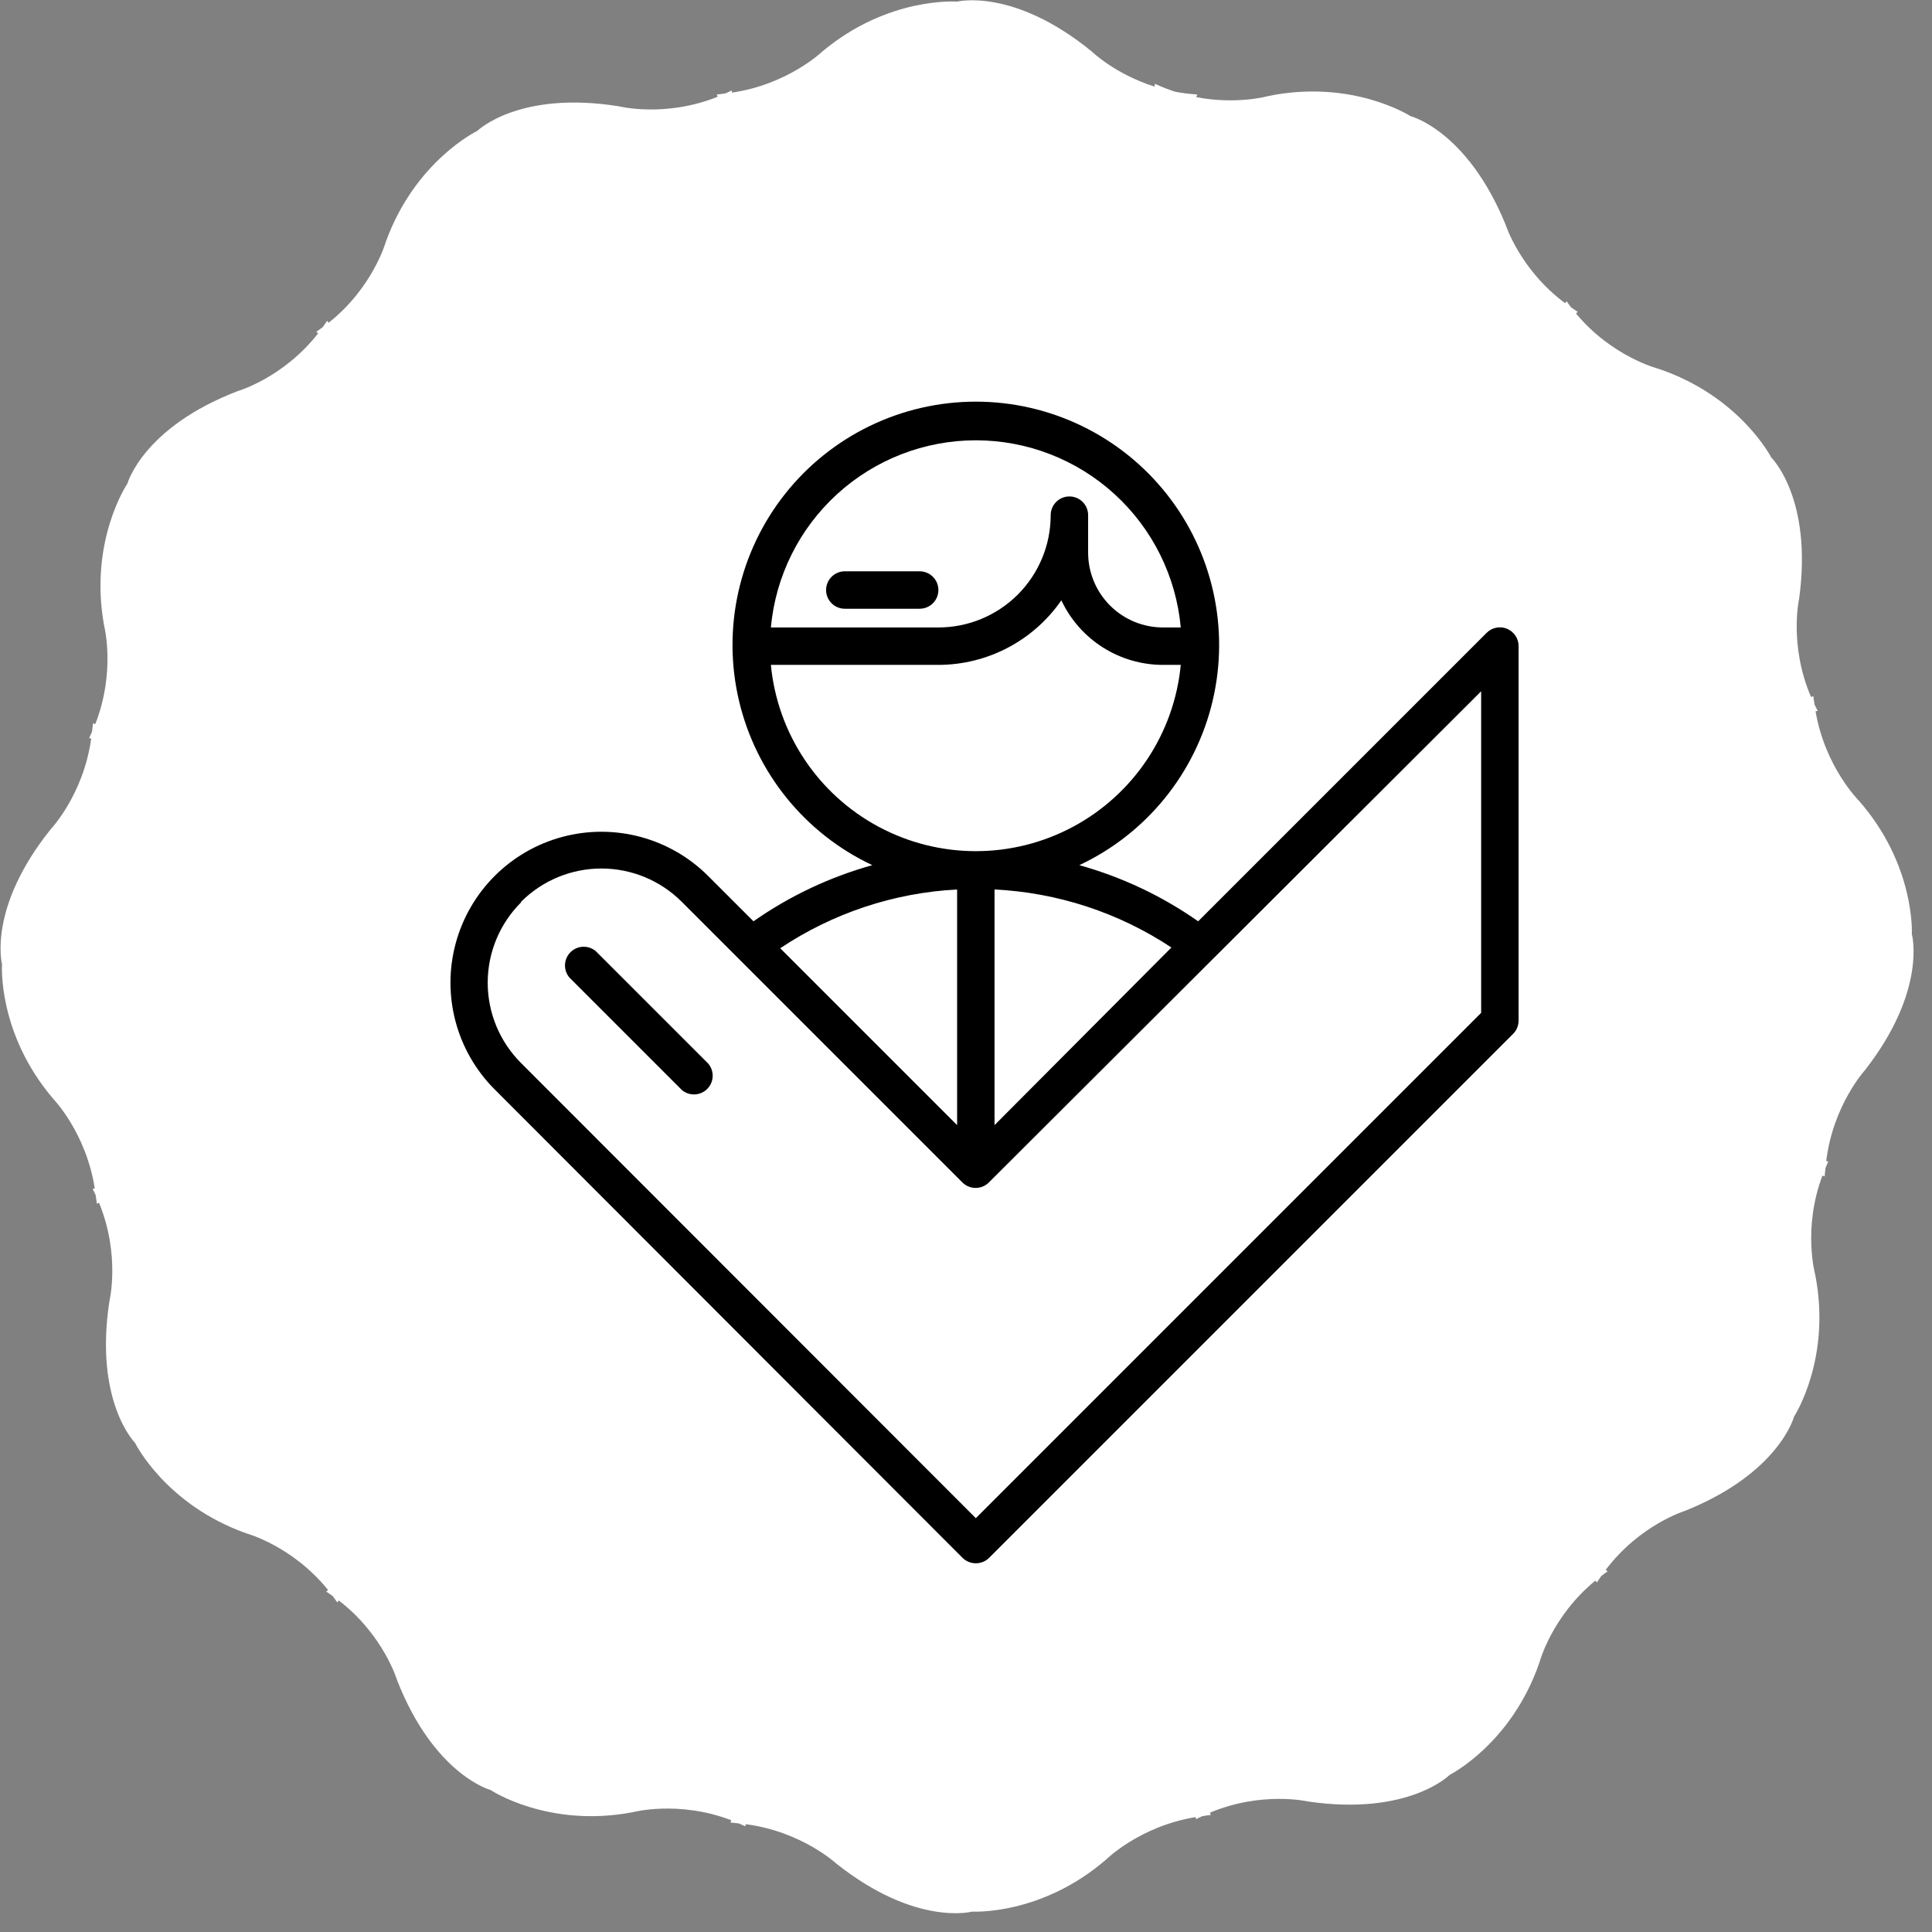 <?xml version="1.0" encoding="UTF-8" standalone="no"?>
<svg xmlns="http://www.w3.org/2000/svg" xmlns:xlink="http://www.w3.org/1999/xlink" xmlns:serif="http://www.serif.com/" width="100%" height="100%" viewBox="0 0 84 84" version="1.1" xml:space="preserve" style="fill-rule:evenodd;clip-rule:evenodd;stroke-linejoin:round;stroke-miterlimit:2;">
    <rect x="0" y="0" width="84" height="84" fill="#808080" stroke="none"/>
    <g transform="matrix(1.686,0,0,1.686,83.123,42.612)">
        <path d="M0,-1.187C0,-1.187 0.096,-2.963 -1.371,-4.633C-1.371,-4.633 -2.237,-5.493 -2.483,-6.932L-2.428,-6.942C-2.457,-6.996 -2.482,-7.05 -2.508,-7.103C-2.518,-7.178 -2.534,-7.246 -2.54,-7.323L-2.599,-7.3C-3.176,-8.643 -2.906,-9.837 -2.906,-9.837C-2.551,-12.431 -3.624,-13.475 -3.624,-13.475C-3.624,-13.475 -4.433,-15.059 -6.54,-15.766C-6.54,-15.766 -7.727,-16.067 -8.662,-17.191L-8.615,-17.232C-8.673,-17.268 -8.727,-17.306 -8.783,-17.343C-8.823,-17.396 -8.864,-17.448 -8.903,-17.505L-8.942,-17.456C-10.115,-18.327 -10.481,-19.495 -10.481,-19.495C-11.478,-21.916 -12.93,-22.28 -12.93,-22.28C-12.93,-22.28 -14.425,-23.244 -16.602,-22.796C-16.602,-22.796 -17.403,-22.568 -18.453,-22.769L-18.427,-22.838C-18.627,-22.849 -18.816,-22.875 -18.996,-22.908C-19.167,-22.964 -19.342,-23.03 -19.519,-23.114L-19.529,-23.041C-20.548,-23.363 -21.144,-23.943 -21.144,-23.943C-23.171,-25.601 -24.622,-25.232 -24.622,-25.232C-24.622,-25.232 -26.395,-25.371 -28.099,-23.943C-28.099,-23.943 -28.98,-23.098 -30.424,-22.886L-30.433,-22.941C-30.488,-22.913 -30.542,-22.89 -30.596,-22.865C-30.67,-22.857 -30.739,-22.842 -30.816,-22.838L-30.795,-22.779C-32.151,-22.234 -33.338,-22.532 -33.338,-22.532C-35.923,-22.948 -36.992,-21.9 -36.992,-21.9C-36.992,-21.9 -38.595,-21.129 -39.352,-19.039C-39.352,-19.039 -39.681,-17.86 -40.826,-16.952L-40.867,-17C-40.904,-16.942 -40.943,-16.889 -40.981,-16.835C-41.036,-16.796 -41.089,-16.756 -41.146,-16.719L-41.098,-16.678C-41.997,-15.526 -43.173,-15.188 -43.173,-15.188C-45.617,-14.249 -46.015,-12.806 -46.015,-12.806C-46.015,-12.806 -47.014,-11.334 -46.618,-9.146C-46.618,-9.146 -46.311,-7.962 -46.845,-6.601L-46.904,-6.622C-46.908,-6.545 -46.922,-6.477 -46.93,-6.402C-46.954,-6.348 -46.977,-6.293 -47.004,-6.239L-46.95,-6.229C-47.149,-4.784 -47.988,-3.897 -47.988,-3.897C-49.63,-1.857 -49.25,-0.409 -49.25,-0.409C-49.25,-0.409 -49.374,1.365 -47.933,3.058C-47.933,3.058 -47.081,3.932 -46.858,5.374L-46.913,5.384C-46.884,5.438 -46.861,5.492 -46.835,5.546C-46.827,5.62 -46.811,5.689 -46.806,5.766L-46.748,5.744C-46.192,7.096 -46.481,8.285 -46.481,8.285C-46.876,10.873 -45.82,11.934 -45.82,11.934C-45.82,11.934 -45.036,13.531 -42.94,14.271C-42.94,14.271 -41.759,14.591 -40.842,15.729L-40.889,15.77C-40.831,15.807 -40.778,15.845 -40.723,15.884C-40.684,15.937 -40.644,15.99 -40.606,16.047L-40.566,15.998C-39.407,16.888 -39.059,18.062 -39.059,18.062C-38.101,20.498 -36.654,20.885 -36.654,20.885C-36.654,20.885 -35.175,21.873 -32.991,21.46C-32.991,21.46 -31.808,21.143 -30.444,21.666L-30.464,21.726C-30.387,21.729 -30.318,21.742 -30.244,21.749C-30.189,21.773 -30.135,21.796 -30.08,21.823L-30.071,21.768C-28.624,21.956 -27.73,22.788 -27.73,22.788C-25.678,24.414 -24.233,24.022 -24.233,24.022C-24.233,24.022 -22.458,24.132 -20.776,22.678C-20.776,22.678 -19.909,21.819 -18.469,21.585L-18.458,21.639C-18.404,21.61 -18.351,21.586 -18.297,21.561C-18.223,21.551 -18.154,21.535 -18.077,21.53L-18.1,21.471C-16.752,20.905 -15.561,21.184 -15.561,21.184C-12.969,21.559 -11.917,20.495 -11.917,20.495C-11.917,20.495 -10.326,19.699 -9.603,17.597C-9.603,17.597 -9.292,16.413 -8.161,15.487L-8.12,15.534C-8.084,15.476 -8.046,15.422 -8.008,15.367C-7.954,15.327 -7.902,15.287 -7.845,15.248L-7.894,15.209C-7.013,14.042 -5.843,13.685 -5.843,13.685C-3.414,12.708 -3.038,11.259 -3.038,11.259C-3.038,11.259 -2.063,9.772 -2.493,7.591C-2.493,7.591 -2.819,6.411 -2.306,5.042L-2.247,5.062C-2.245,4.985 -2.231,4.916 -2.225,4.842C-2.202,4.787 -2.18,4.732 -2.153,4.677L-2.208,4.669C-2.031,3.22 -1.206,2.32 -1.206,2.32C0.403,0.255 0,-1.187 0,-1.187" style="fill:white;fill-rule:nonzero;"></path>
    </g>
    <g transform="matrix(0.093,0,0,0.093,9.877,16.702)">
        <path d="M343.79,548.71C345.438,550.351 347.677,551.261 350.001,551.249C352.325,551.261 354.563,550.351 356.212,548.71L601.212,303.71C602.852,302.062 603.763,299.823 603.751,297.499L603.751,122.499C603.77,118.944 601.638,115.73 598.356,114.366C595.075,113.003 591.29,113.761 588.79,116.288L453.95,251.128C437.052,239.288 418.262,230.413 398.388,224.878C429.829,210.101 452.794,181.761 460.74,147.94C468.681,114.116 460.732,78.518 439.158,51.292C417.58,24.062 384.744,8.183 350.002,8.183C315.26,8.183 282.424,24.062 260.846,51.292C239.272,78.519 231.323,114.116 239.264,147.94C247.209,181.76 270.174,210.1 301.616,224.878C281.737,230.409 262.948,239.288 246.054,251.128L224.878,229.952C207.058,212.12 181.081,205.143 156.726,211.659C132.371,218.175 113.343,237.186 106.808,261.534C100.273,285.882 107.222,311.87 125.042,329.702L343.79,548.71ZM358.751,236.25C388.251,237.695 416.813,247.066 441.439,263.375L358.751,346.414L358.751,236.25ZM350.001,26.25C374.005,26.258 397.142,35.238 414.868,51.43C432.595,67.618 443.63,89.844 445.813,113.75L437.501,113.75C428.219,113.75 419.317,110.063 412.751,103.5C406.188,96.934 402.501,88.031 402.501,78.75L402.501,61.25C402.501,56.418 398.583,52.5 393.751,52.5C388.919,52.5 385.001,56.418 385.001,61.25C385.001,75.176 379.469,88.527 369.626,98.375C359.778,108.219 346.427,113.75 332.501,113.75L254.189,113.75C256.372,89.844 267.408,67.617 285.134,51.43C302.861,35.239 325.997,26.258 350.001,26.25L350.001,26.25ZM254.189,131.25L332.501,131.25C355.454,131.223 376.935,119.941 389.989,101.062C394.223,110.085 400.942,117.714 409.356,123.062C417.77,128.406 427.532,131.25 437.501,131.25L445.814,131.25C442.747,163.312 423.845,191.715 395.451,206.926C367.06,222.137 332.943,222.137 304.553,206.926C276.158,191.715 257.255,163.313 254.19,131.25L254.189,131.25ZM341.251,236.245L341.251,346.41L258.563,263.722C283.149,247.284 311.715,237.792 341.251,236.245ZM137.461,241.938C147.418,232.016 160.902,226.446 174.957,226.446C189.012,226.446 202.496,232.016 212.449,241.938L343.699,373.188C345.344,374.844 347.578,375.777 349.914,375.777C352.246,375.777 354.48,374.844 356.125,373.188L586.245,143.588L586.245,293.918L349.995,530.168L137.375,317.368C127.406,307.418 121.801,293.915 121.801,279.829C121.801,265.747 127.406,252.239 137.375,242.294L137.461,241.938Z" style="fill-rule:nonzero;"></path>
    </g>
    <g transform="matrix(0.093,0,0,0.093,9.877,16.702)">
        <path d="M212.54,329.96C216.009,332.937 221.184,332.733 224.419,329.503C227.649,326.272 227.849,321.097 224.876,317.624L172.376,265.124C168.903,262.151 163.728,262.351 160.497,265.581C157.267,268.815 157.063,273.991 160.04,277.46L212.54,329.96Z" style="fill-rule:nonzero;"></path>
    </g>
    <g transform="matrix(0.093,0,0,0.093,9.877,16.702)">
        <path d="M288.75,105L323.75,105C328.582,105 332.5,101.082 332.5,96.25C332.5,91.418 328.582,87.5 323.75,87.5L288.75,87.5C283.918,87.5 280,91.418 280,96.25C280,101.082 283.918,105 288.75,105Z" style="fill-rule:nonzero;"></path>
    </g>
</svg>
